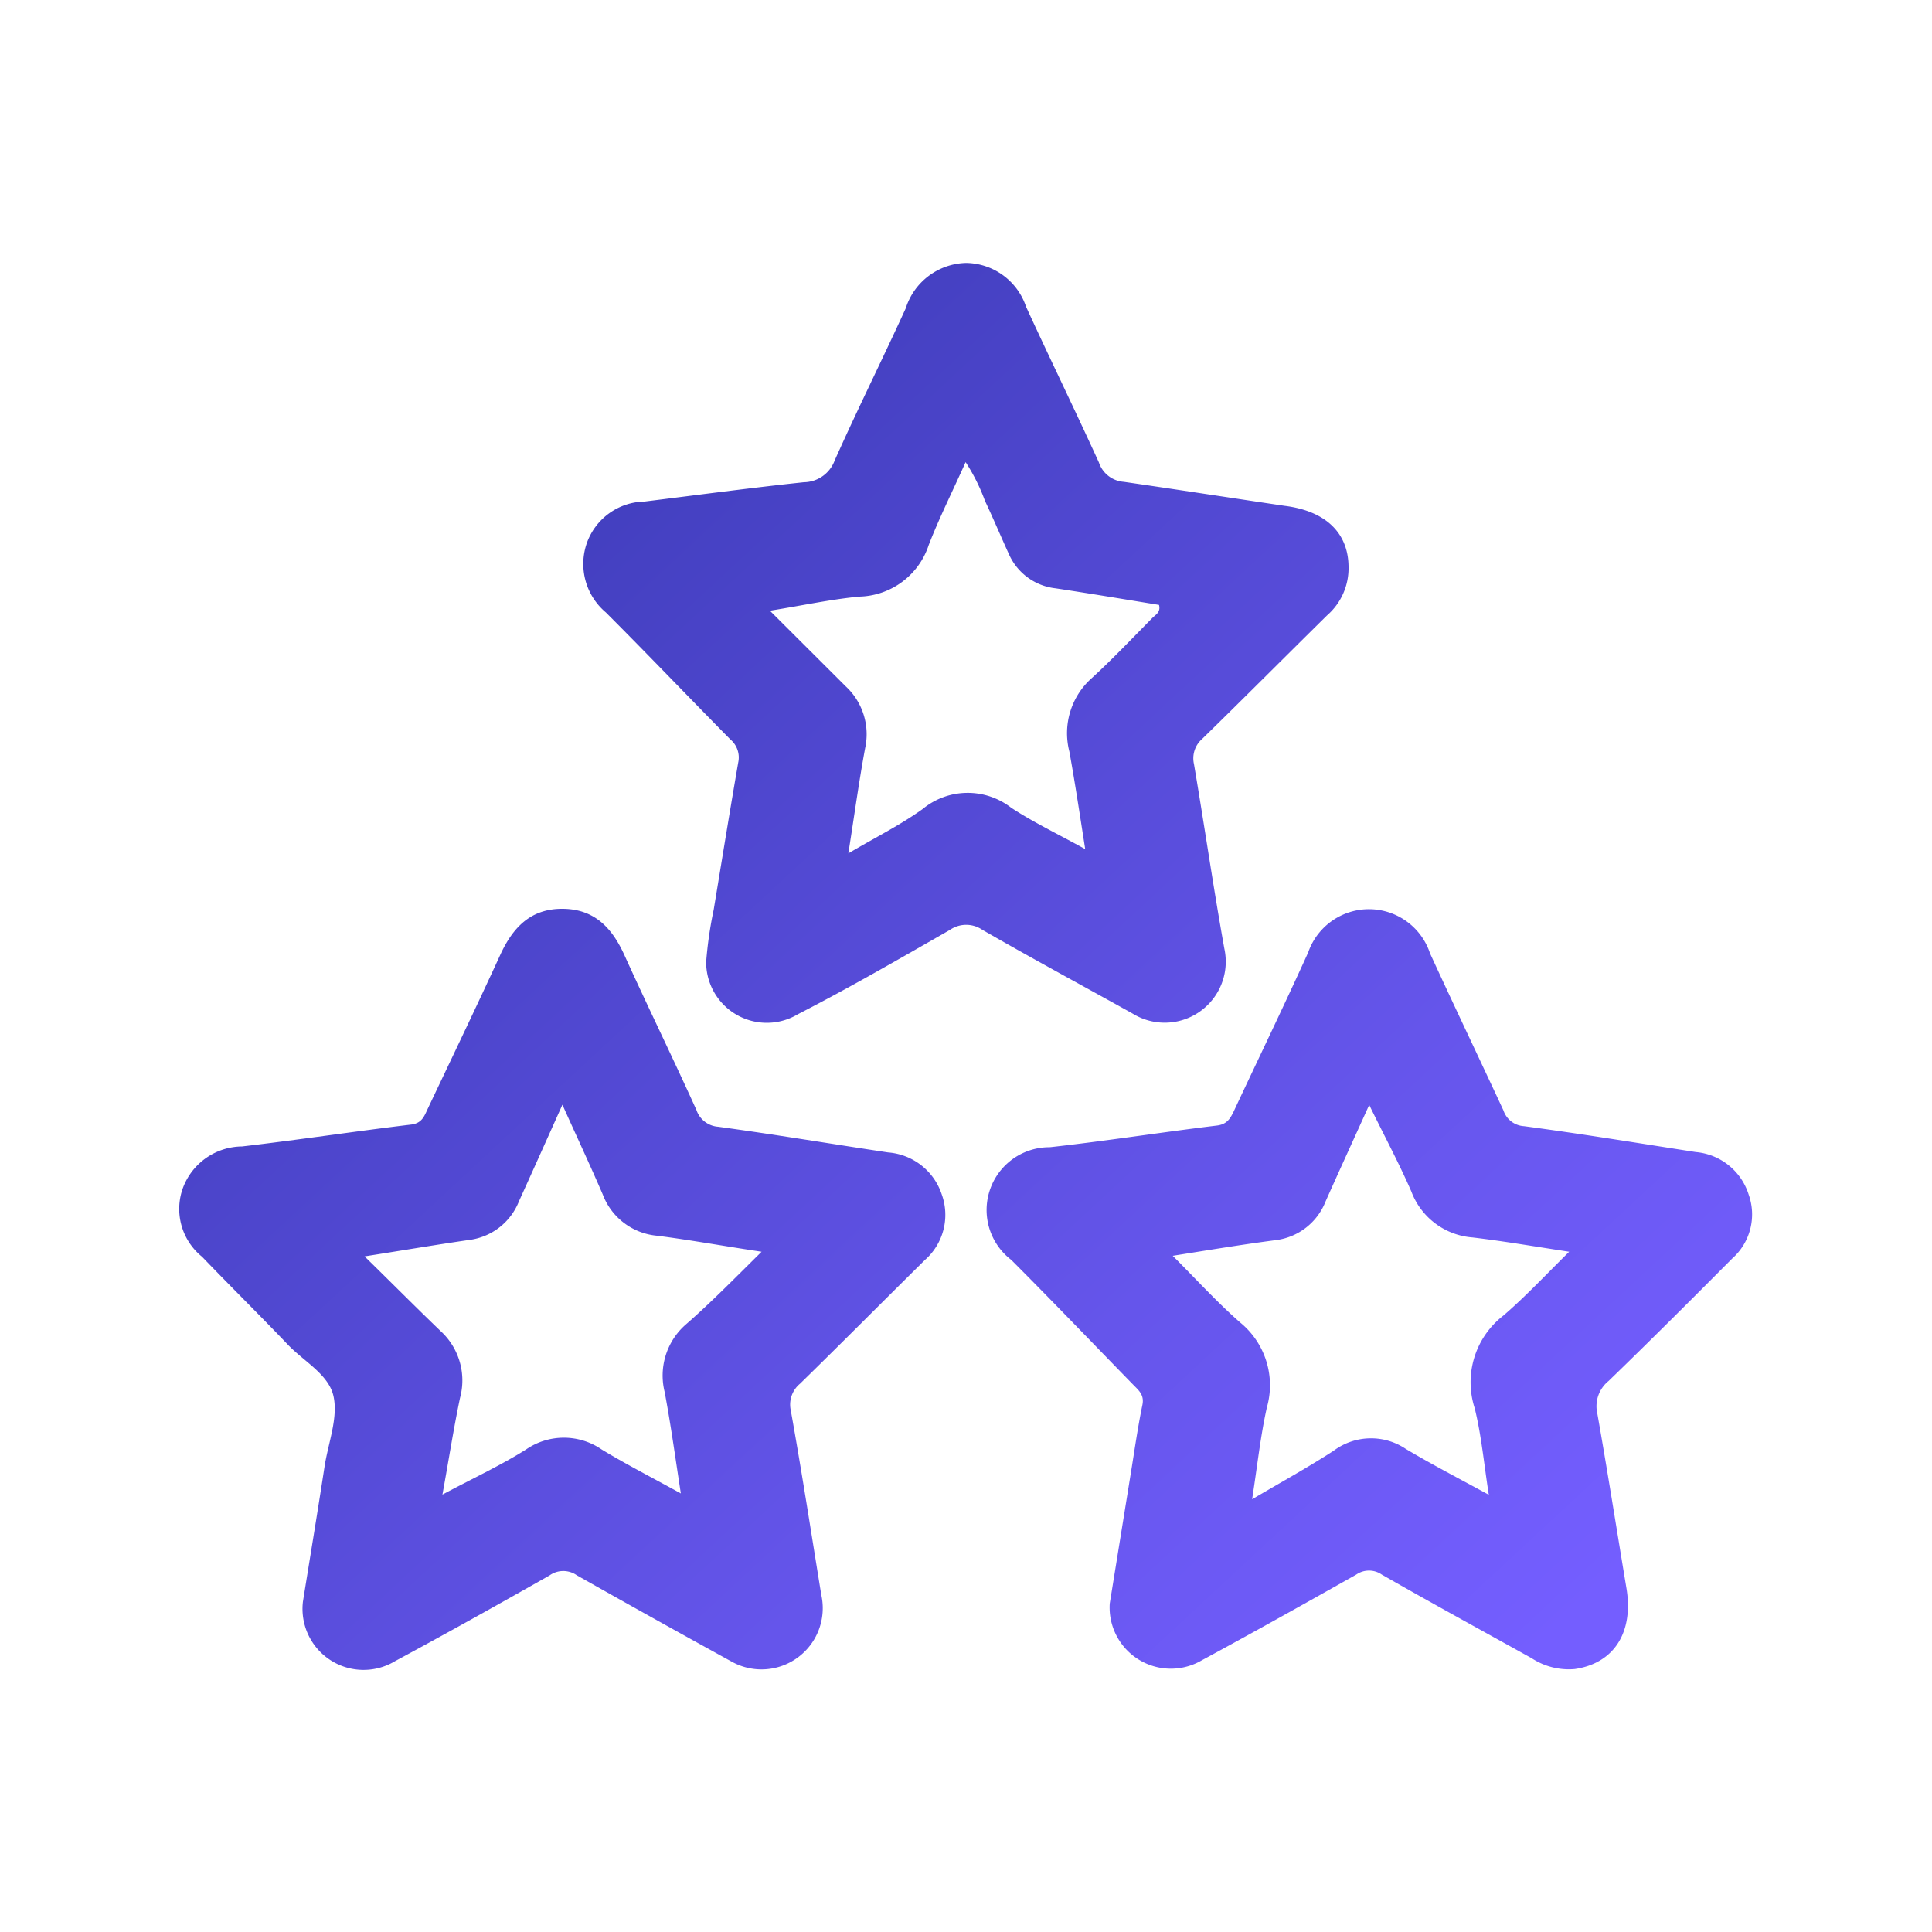 <svg id="Layer_1" data-name="Layer 1" xmlns="http://www.w3.org/2000/svg" xmlns:xlink="http://www.w3.org/1999/xlink" viewBox="0 0 100 100"><defs><style>.cls-1{fill:url(#linear-gradient);}.cls-2{fill:url(#linear-gradient-2);}.cls-3{fill:url(#linear-gradient-3);}</style><linearGradient id="linear-gradient" x1="20.5" y1="15.3" x2="82.93" y2="82.51" gradientUnits="userSpaceOnUse"><stop offset="0" stop-color="#3939b2"/><stop offset="0.08" stop-color="#3e3cb9"/><stop offset="0.7" stop-color="#6555eb"/><stop offset="1" stop-color="#745eff"/></linearGradient><linearGradient id="linear-gradient-2" x1="-1.92" y1="36.13" x2="60.5" y2="103.34" xlink:href="#linear-gradient"/><linearGradient id="linear-gradient-3" x1="25.93" y1="10.26" x2="88.36" y2="77.47" xlink:href="#linear-gradient"/></defs><path class="cls-1" d="M57.44,83l1.07-6.62c.2-1.22.37-2.45.62-3.66.1-.49-.15-.72-.43-1-2.12-2.17-4.22-4.37-6.36-6.51a3.25,3.25,0,0,1,2-5.83c2.88-.32,5.75-.77,8.63-1.12.53-.06.7-.35.89-.74,1.28-2.74,2.6-5.46,3.85-8.22a3.33,3.33,0,0,1,6.31.05c1.25,2.72,2.54,5.42,3.8,8.13a1.19,1.19,0,0,0,1.06.81c3,.4,5.93.88,8.89,1.34a3.16,3.16,0,0,1,2.74,2.2,3.05,3.05,0,0,1-.85,3.31c-2.12,2.13-4.24,4.25-6.4,6.34a1.68,1.68,0,0,0-.58,1.7c.53,3,1,6,1.5,9,.39,2.3-.63,3.91-2.67,4.21a3.51,3.51,0,0,1-2.23-.56c-2.59-1.44-5.19-2.86-7.76-4.33a1.16,1.16,0,0,0-1.32,0c-2.66,1.5-5.34,3-8,4.44A3.17,3.17,0,0,1,57.44,83ZM60.7,65c1.24,1.24,2.31,2.42,3.5,3.46a4.19,4.19,0,0,1,1.37,4.4c-.33,1.49-.49,3-.76,4.74,1.55-.91,2.91-1.66,4.22-2.51A3.23,3.23,0,0,1,72.77,75c1.36.81,2.77,1.54,4.29,2.37-.25-1.6-.38-3.06-.73-4.48a4.36,4.36,0,0,1,1.49-4.8c1.16-1,2.18-2.1,3.4-3.3-1.84-.28-3.4-.55-5-.74a3.68,3.68,0,0,1-3.17-2.38c-.65-1.49-1.42-2.92-2.18-4.48-.79,1.75-1.53,3.36-2.26,5a3.19,3.19,0,0,1-2.58,2C64.34,64.41,62.64,64.69,60.7,65Z"/><path class="cls-2" d="M15.68,82.9c.34-2.12.74-4.53,1.12-7,.19-1.22.71-2.52.46-3.64s-1.53-1.79-2.36-2.66c-1.46-1.53-3-3.05-4.44-4.55a3.18,3.18,0,0,1-1-3.54,3.3,3.3,0,0,1,3.07-2.17c2.92-.34,5.82-.78,8.73-1.13.56-.06.69-.41.86-.78,1.27-2.68,2.55-5.34,3.77-8,.65-1.42,1.57-2.4,3.23-2.39s2.57,1,3.21,2.42c1.21,2.67,2.5,5.3,3.72,8a1.28,1.28,0,0,0,1.12.86c2.94.4,5.87.89,8.8,1.33a3.18,3.18,0,0,1,2.77,2.16,3.11,3.11,0,0,1-.86,3.4c-2.16,2.13-4.3,4.29-6.47,6.41A1.4,1.4,0,0,0,40.93,73c.57,3.17,1.06,6.36,1.58,9.55A3.17,3.17,0,0,1,37.86,86q-4-2.2-8-4.46a1.22,1.22,0,0,0-1.41,0c-2.66,1.51-5.33,3-8,4.44A3.16,3.16,0,0,1,15.68,82.9ZM39.42,64.79c-2-.3-3.69-.61-5.42-.83a3.32,3.32,0,0,1-2.8-2.13c-.65-1.51-1.35-3-2.09-4.65-.78,1.74-1.51,3.37-2.25,5a3.2,3.2,0,0,1-2.58,2c-1.72.25-3.44.54-5.41.85,1.41,1.38,2.66,2.64,3.94,3.87a3.46,3.46,0,0,1,1,3.46c-.34,1.62-.59,3.25-.91,5,1.53-.82,3-1.5,4.32-2.33a3.45,3.45,0,0,1,3.93,0c1.29.78,2.64,1.47,4.09,2.27-.29-1.87-.52-3.57-.84-5.26a3.51,3.51,0,0,1,1.07-3.46C36.78,67.44,38,66.19,39.42,64.79Z"/><path class="cls-3" d="M69.8,29.34a3.23,3.23,0,0,1-1.11,2.51c-2.16,2.13-4.3,4.28-6.47,6.4a1.33,1.33,0,0,0-.42,1.3c.54,3.18,1,6.37,1.57,9.54a3.16,3.16,0,0,1-4.75,3.37C56,51,53.42,49.61,50.85,48.13a1.48,1.48,0,0,0-1.68,0c-2.6,1.49-5.21,3-7.86,4.36a3.14,3.14,0,0,1-4.76-2.7,20.91,20.91,0,0,1,.39-2.7c.42-2.54.83-5.08,1.27-7.62a1.22,1.22,0,0,0-.41-1.2c-2.15-2.18-4.27-4.4-6.44-6.57a3.28,3.28,0,0,1-1-3.55,3.23,3.23,0,0,1,3-2.19c2.75-.34,5.5-.71,8.25-1a1.72,1.72,0,0,0,1.59-1.12c1.18-2.65,2.48-5.25,3.68-7.88A3.36,3.36,0,0,1,50,13.61a3.32,3.32,0,0,1,3.11,2.27c1.24,2.7,2.54,5.36,3.77,8.06a1.47,1.47,0,0,0,1.29,1c2.77.4,5.54.83,8.31,1.24C68.6,26.44,69.79,27.57,69.8,29.34ZM43.91,44.17c1.39-.82,2.68-1.46,3.84-2.29a3.67,3.67,0,0,1,4.59-.07c1.16.76,2.42,1.36,3.83,2.14-.29-1.85-.53-3.45-.82-5.05a3.81,3.81,0,0,1,1.17-3.81c1.09-1,2.09-2.06,3.12-3.1.16-.17.45-.29.35-.68-1.78-.29-3.57-.59-5.36-.86a3,3,0,0,1-2.41-1.77c-.42-.92-.81-1.85-1.24-2.76a9.84,9.84,0,0,0-1-2c-.67,1.5-1.36,2.87-1.91,4.29a3.88,3.88,0,0,1-3.59,2.67c-1.48.14-2.94.46-4.63.73l3.93,3.92a3.38,3.38,0,0,1,1,3.19C44.46,40.44,44.22,42.21,43.91,44.17Z"/></svg>